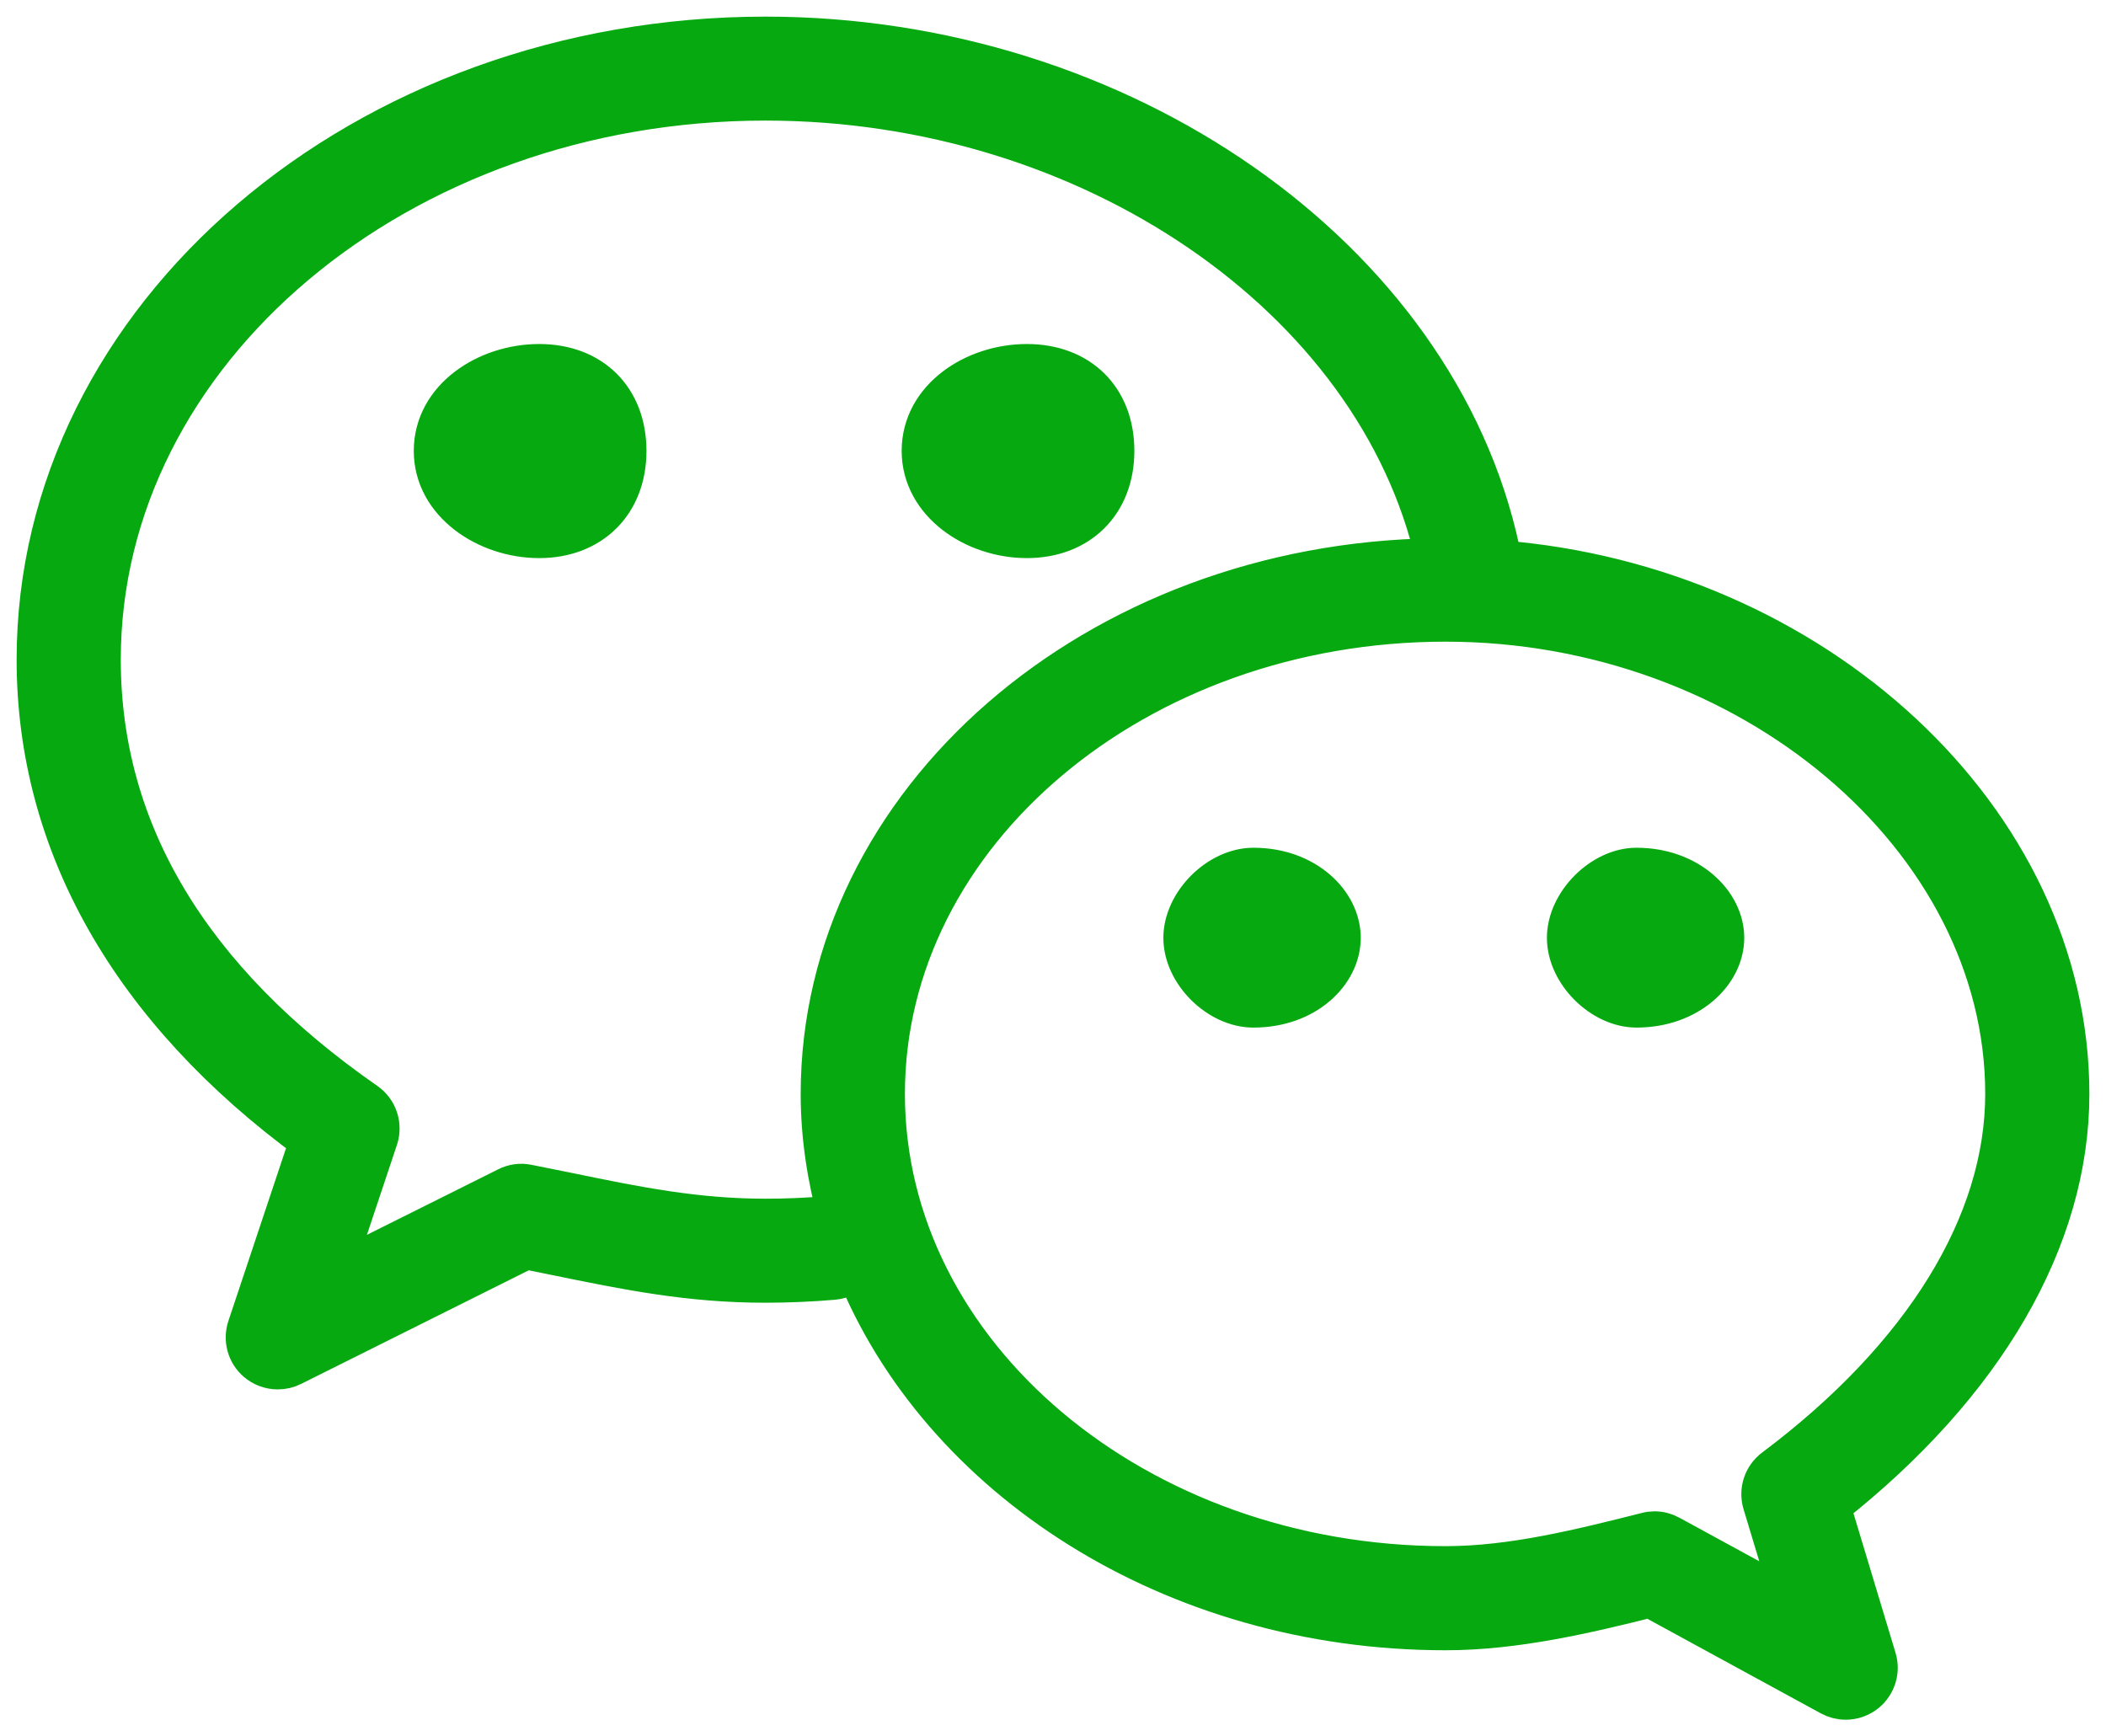 <?xml version="1.0" encoding="UTF-8"?> <svg xmlns="http://www.w3.org/2000/svg" xmlns:xlink="http://www.w3.org/1999/xlink" width="57px" height="47px" viewBox="0 0 57 47" version="1.1"><title>Shape</title><g id="UNIMALL" stroke="none" stroke-width="1" fill="none" fill-rule="evenodd"><g id="Medium" transform="translate(-439, -3350)" fill="#06A90F" fill-rule="nonzero" stroke="#06A90F" stroke-width="1.1"><g id="Group-22" transform="translate(0, 2668)"><g id="Group-6-Copy-14" transform="translate(415, 652)"><path d="M51.792,44.557 C53.206,44.557 54.152,43.612 54.152,42.205 C54.152,40.782 53.208,39.862 51.792,39.862 C50.376,39.862 48.954,40.782 48.954,42.205 C48.956,43.612 50.377,44.557 51.792,44.557 L51.792,44.557 Z M38.594,39.862 C37.179,39.862 35.749,40.782 35.749,42.205 C35.749,43.612 37.179,44.557 38.594,44.557 C40.003,44.557 40.947,43.612 40.947,42.205 C40.945,40.782 40.003,39.862 38.594,39.862 Z M80,59.612 C80,52.172 73.08,45.834 64.586,45.174 C64.598,45.081 64.603,44.985 64.583,44.889 C62.88,36.97 54.341,31 44.719,31 C33.846,31 25,38.561 25,47.855 C25,52.841 27.552,57.334 32.389,60.877 L30.703,65.931 C30.595,66.261 30.692,66.622 30.955,66.85 C31.112,66.985 31.312,67.059 31.519,67.059 C31.653,67.059 31.785,67.028 31.904,66.968 L38.234,63.809 L39.015,63.967 C40.964,64.366 42.646,64.713 44.719,64.713 C45.332,64.712 45.944,64.686 46.555,64.634 C46.801,64.613 47.009,64.49 47.15,64.312 C49.432,70.008 55.723,74.12 63.125,74.12 C65.021,74.12 66.941,73.664 68.663,73.233 L73.543,75.894 C73.669,75.963 73.811,76 73.955,76 C74.152,76 74.342,75.933 74.495,75.81 C74.766,75.59 74.878,75.229 74.777,74.898 L73.531,70.765 C77.709,67.472 80,63.533 80,59.612 Z M46.409,62.925 C45.85,62.973 45.283,62.997 44.721,62.997 C42.823,62.997 41.218,62.67 39.362,62.287 L38.282,62.07 C38.096,62.03 37.901,62.056 37.731,62.143 L32.989,64.51 L34.221,60.818 C34.341,60.458 34.21,60.062 33.898,59.845 C29.134,56.533 26.719,52.498 26.719,47.855 C26.719,39.507 34.793,32.714 44.719,32.714 C53.493,32.714 61.262,38.038 62.866,45.119 C53.665,45.239 46.221,51.689 46.221,59.612 C46.221,60.763 46.397,61.879 46.692,62.956 C46.603,62.933 46.508,62.916 46.409,62.925 Z M72.022,69.759 C71.735,69.975 71.613,70.346 71.716,70.69 L72.529,73.386 L69.192,71.566 C69.066,71.496 68.924,71.459 68.78,71.459 C68.71,71.459 68.639,71.468 68.57,71.487 C66.781,71.938 64.93,72.402 63.127,72.402 C54.753,72.402 47.942,66.663 47.942,59.61 C47.942,52.556 54.753,46.819 63.127,46.819 C71.341,46.819 78.281,52.676 78.281,59.61 C78.281,63.127 76.059,66.732 72.022,69.759 L72.022,69.759 Z M57.924,53.497 C56.981,53.497 56.037,54.445 56.037,55.385 C56.037,56.331 56.981,57.265 57.924,57.265 C59.342,57.265 60.279,56.331 60.279,55.385 C60.279,54.444 59.342,53.497 57.924,53.497 L57.924,53.497 Z M68.292,53.497 C67.362,53.497 66.418,54.445 66.418,55.385 C66.418,56.331 67.362,57.265 68.292,57.265 C69.705,57.265 70.659,56.331 70.659,55.385 C70.659,54.444 69.706,53.497 68.292,53.497 L68.292,53.497 Z" id="Shape"></path></g></g></g></g></svg> 